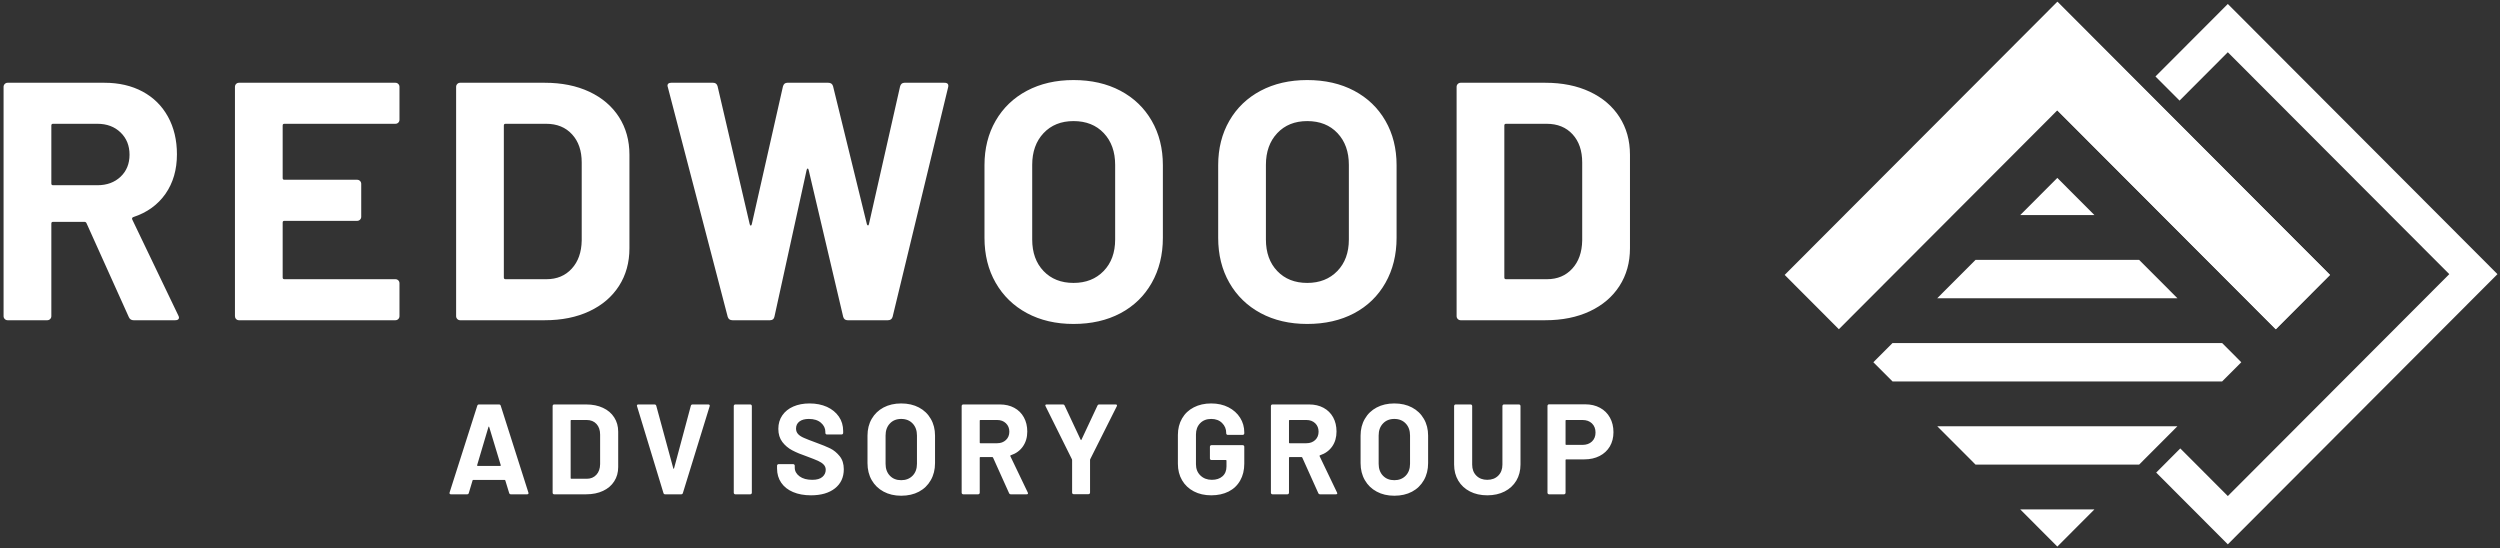<?xml version="1.0" encoding="UTF-8"?>
<svg xmlns="http://www.w3.org/2000/svg" width="310" height="68" viewBox="0 0 310 68" fill="none">
  <rect x="0" y="0" width="310" height="68" fill="#333333" stroke="none"/>
  <path d="M282.197 40.824L255.108 13.681L228.019 40.824L221.299 34.09L255.108 0.214L288.917 34.09L282.197 40.824Z" fill="white"></path>
  <path d="M255.107 0.214L288.917 34.09L282.197 40.824L255.107 13.681V0.214Z" fill="white"></path>
  <path d="M250.512 26.666H259.705L255.108 22.061L250.512 26.666Z" fill="white"></path>
  <path d="M270.001 36.982L265.249 32.221H244.969L240.217 36.982H270.001Z" fill="white"></path>
  <path d="M259.705 63.169H250.512L255.108 67.775L259.705 63.169Z" fill="white"></path>
  <path d="M234.673 47.298H275.545L277.921 44.918L275.545 42.537H234.673L232.297 44.918L234.673 47.298Z" fill="white"></path>
  <path d="M265.25 57.614L270.001 52.853H240.217L244.969 57.614H265.25Z" fill="white"></path>
  <path d="M276.249 0.492L267.277 9.482L270.264 12.475L276.249 6.477L303.712 33.994L276.249 61.511L270.355 55.605L267.368 58.598L276.249 67.497L309.685 33.994L276.249 0.492Z" fill="white"></path>
  <path d="M16.567 39.709C16.287 39.709 16.091 39.582 15.977 39.328L10.729 27.68C10.676 27.567 10.593 27.51 10.48 27.51H6.576C6.436 27.51 6.366 27.58 6.366 27.72V39.203C6.366 39.343 6.317 39.463 6.219 39.561C6.121 39.66 6.001 39.709 5.861 39.709H0.948C0.808 39.709 0.689 39.66 0.591 39.561C0.493 39.463 0.443 39.343 0.443 39.203V10.769C0.443 10.628 0.493 10.509 0.591 10.41C0.689 10.312 0.808 10.263 0.948 10.263H12.959C14.748 10.263 16.321 10.627 17.679 11.354C19.037 12.085 20.087 13.124 20.828 14.469C21.569 15.815 21.94 17.37 21.94 19.136C21.94 21.046 21.465 22.682 20.516 24.042C19.563 25.399 18.233 26.358 16.527 26.919C16.387 26.976 16.344 27.074 16.397 27.214L22.11 39.118C22.167 39.232 22.195 39.317 22.195 39.374C22.195 39.597 22.04 39.709 21.73 39.709H16.567ZM6.576 15.35C6.436 15.35 6.366 15.421 6.366 15.561V22.758C6.366 22.898 6.436 22.968 6.576 22.968H12.074C13.25 22.968 14.209 22.617 14.95 21.916C15.692 21.215 16.062 20.304 16.062 19.182C16.062 18.06 15.692 17.141 14.95 16.425C14.209 15.709 13.25 15.35 12.074 15.35H6.576ZM49.535 14.85C49.535 14.99 49.486 15.11 49.388 15.208C49.289 15.303 49.17 15.35 49.03 15.35H35.261C35.121 15.35 35.051 15.421 35.051 15.561V22.081C35.051 22.221 35.121 22.291 35.261 22.291H44.287C44.427 22.291 44.547 22.341 44.645 22.439C44.743 22.538 44.792 22.657 44.792 22.797V26.879C44.792 27.019 44.743 27.139 44.645 27.237C44.547 27.336 44.427 27.385 44.287 27.385H35.261C35.121 27.385 35.051 27.455 35.051 27.595V34.411C35.051 34.551 35.121 34.621 35.261 34.621H49.03C49.17 34.621 49.289 34.669 49.388 34.764C49.486 34.862 49.535 34.981 49.535 35.122V39.203C49.535 39.343 49.486 39.463 49.388 39.561C49.289 39.66 49.17 39.709 49.03 39.709H29.633C29.493 39.709 29.374 39.66 29.276 39.561C29.181 39.463 29.134 39.343 29.134 39.203V10.769C29.134 10.628 29.181 10.509 29.276 10.41C29.374 10.312 29.493 10.263 29.633 10.263H49.03C49.17 10.263 49.289 10.312 49.388 10.41C49.486 10.509 49.535 10.628 49.535 10.769V14.85ZM57.058 39.709C56.918 39.709 56.801 39.66 56.706 39.561C56.608 39.463 56.559 39.343 56.559 39.203V10.769C56.559 10.628 56.608 10.509 56.706 10.41C56.801 10.312 56.918 10.263 57.058 10.263H67.554C69.653 10.263 71.495 10.634 73.08 11.377C74.661 12.12 75.885 13.164 76.751 14.509C77.617 15.858 78.05 17.416 78.05 19.182V30.79C78.05 32.556 77.617 34.114 76.751 35.463C75.885 36.808 74.661 37.852 73.08 38.595C71.495 39.338 69.653 39.709 67.554 39.709H57.058ZM62.476 34.411C62.476 34.551 62.546 34.621 62.686 34.621H67.764C69.054 34.621 70.098 34.186 70.896 33.314C71.694 32.446 72.106 31.283 72.132 29.824V20.148C72.132 18.689 71.734 17.526 70.935 16.658C70.137 15.786 69.067 15.35 67.724 15.35H62.686C62.546 15.35 62.476 15.421 62.476 15.561V34.411ZM90.826 39.709C90.52 39.709 90.323 39.569 90.236 39.288L82.81 10.808L82.764 10.643C82.764 10.39 82.92 10.263 83.23 10.263H88.432C88.712 10.263 88.894 10.403 88.977 10.683L92.965 27.805C92.996 27.915 93.039 27.97 93.096 27.97C93.149 27.97 93.19 27.915 93.221 27.805L97.084 10.723C97.167 10.416 97.349 10.263 97.629 10.263H102.707C103.017 10.263 103.213 10.403 103.297 10.683L107.495 27.805C107.521 27.889 107.563 27.938 107.62 27.953C107.676 27.965 107.718 27.915 107.745 27.805L111.608 10.723C111.691 10.416 111.873 10.263 112.153 10.263H117.106C117.499 10.263 117.654 10.445 117.571 10.808L110.683 39.288C110.6 39.569 110.405 39.709 110.099 39.709H105.101C104.821 39.709 104.639 39.569 104.556 39.288L100.273 21.075C100.246 20.961 100.205 20.904 100.148 20.904C100.091 20.904 100.049 20.961 100.023 21.075L96.035 39.249C95.978 39.556 95.794 39.709 95.484 39.709H90.826ZM133.116 40.17C130.934 40.17 129.008 39.722 127.34 38.828C125.676 37.93 124.383 36.674 123.46 35.059C122.537 33.449 122.076 31.591 122.076 29.488V20.484C122.076 18.411 122.537 16.575 123.46 14.975C124.383 13.376 125.676 12.135 127.34 11.252C129.008 10.369 130.934 9.927 133.116 9.927C135.325 9.927 137.263 10.369 138.931 11.252C140.595 12.135 141.889 13.376 142.812 14.975C143.735 16.575 144.196 18.411 144.196 20.484V29.488C144.196 31.591 143.735 33.456 142.812 35.082C141.889 36.708 140.595 37.962 138.931 38.845C137.263 39.728 135.325 40.17 133.116 40.17ZM133.116 35.082C134.655 35.082 135.9 34.591 136.849 33.61C137.802 32.628 138.279 31.324 138.279 29.698V20.444C138.279 18.818 137.81 17.507 136.872 16.51C135.934 15.513 134.682 15.015 133.116 15.015C131.577 15.015 130.338 15.513 129.4 16.51C128.462 17.507 127.993 18.818 127.993 20.444V29.698C127.993 31.324 128.462 32.628 129.4 33.61C130.338 34.591 131.577 35.082 133.116 35.082ZM162.096 40.17C159.913 40.17 157.988 39.722 156.32 38.828C154.656 37.93 153.362 36.674 152.44 35.059C151.517 33.449 151.055 31.591 151.055 29.488V20.484C151.055 18.411 151.517 16.575 152.44 14.975C153.362 13.376 154.656 12.135 156.32 11.252C157.988 10.369 159.913 9.927 162.096 9.927C164.305 9.927 166.243 10.369 167.911 11.252C169.575 12.135 170.869 13.376 171.792 14.975C172.714 16.575 173.176 18.411 173.176 20.484V29.488C173.176 31.591 172.714 33.456 171.792 35.082C170.869 36.708 169.575 37.962 167.911 38.845C166.243 39.728 164.305 40.17 162.096 40.17ZM162.096 35.082C163.635 35.082 164.88 34.591 165.829 33.61C166.782 32.628 167.259 31.324 167.259 29.698V20.444C167.259 18.818 166.79 17.507 165.852 16.51C164.914 15.513 163.662 15.015 162.096 15.015C160.556 15.015 159.318 15.513 158.38 16.51C157.442 17.507 156.973 18.818 156.973 20.444V29.698C156.973 31.324 157.442 32.628 158.38 33.61C159.318 34.591 160.556 35.082 162.096 35.082ZM181.124 39.709C180.984 39.709 180.865 39.66 180.767 39.561C180.669 39.463 180.619 39.343 180.619 39.203V10.769C180.619 10.628 180.669 10.509 180.767 10.41C180.865 10.312 180.984 10.263 181.124 10.263H191.62C193.719 10.263 195.559 10.634 197.14 11.377C198.721 12.12 199.945 13.164 200.811 14.509C201.681 15.858 202.116 17.416 202.116 19.182V30.79C202.116 32.556 201.681 34.114 200.811 35.463C199.945 36.808 198.721 37.852 197.14 38.595C195.559 39.338 193.719 39.709 191.62 39.709H181.124ZM186.537 34.411C186.537 34.551 186.607 34.621 186.747 34.621H191.83C193.116 34.621 194.158 34.186 194.956 33.314C195.754 32.446 196.166 31.283 196.193 29.824V20.148C196.193 18.689 195.796 17.526 195.002 16.658C194.203 15.786 193.131 15.35 191.785 15.35H186.747C186.607 15.35 186.537 15.421 186.537 15.561V34.411Z" fill="white"></path>
  <path d="M63.346 61.294C63.24 61.294 63.17 61.241 63.136 61.135L62.659 59.577C62.641 59.532 62.614 59.509 62.58 59.509H58.677C58.643 59.509 58.616 59.532 58.597 59.577L58.132 61.135C58.102 61.241 58.034 61.294 57.928 61.294H55.908C55.847 61.294 55.8 61.275 55.766 61.237C55.736 61.199 55.73 61.144 55.749 61.072L59.182 50.311C59.216 50.205 59.286 50.152 59.392 50.152H61.882C61.988 50.152 62.058 50.205 62.092 50.311L65.519 61.072C65.53 61.091 65.536 61.118 65.536 61.152C65.536 61.246 65.477 61.294 65.36 61.294H63.346ZM59.165 57.678C59.157 57.743 59.18 57.775 59.233 57.775H62.024C62.088 57.775 62.111 57.743 62.092 57.678L60.662 52.955C60.651 52.913 60.634 52.894 60.611 52.898C60.592 52.901 60.577 52.92 60.566 52.955L59.165 57.678ZM68.713 61.294C68.66 61.294 68.615 61.275 68.577 61.237C68.543 61.199 68.526 61.154 68.526 61.101V50.345C68.526 50.292 68.543 50.247 68.577 50.209C68.615 50.171 68.66 50.152 68.713 50.152H72.684C73.479 50.152 74.174 50.292 74.772 50.573C75.374 50.853 75.837 51.249 76.162 51.761C76.491 52.269 76.656 52.858 76.656 53.529V57.917C76.656 58.588 76.491 59.177 76.162 59.685C75.837 60.197 75.374 60.593 74.772 60.873C74.174 61.154 73.479 61.294 72.684 61.294H68.713ZM70.761 59.287C70.761 59.34 70.787 59.367 70.841 59.367H72.764C73.252 59.367 73.647 59.202 73.95 58.872C74.252 58.546 74.407 58.107 74.415 57.553V53.892C74.415 53.339 74.265 52.9 73.966 52.574C73.664 52.244 73.257 52.079 72.747 52.079H70.841C70.787 52.079 70.761 52.105 70.761 52.159V59.287ZM82.471 61.294C82.365 61.294 82.297 61.241 82.267 61.135L78.993 50.374L78.976 50.311C78.976 50.205 79.035 50.152 79.152 50.152H81.155C81.268 50.152 81.342 50.205 81.376 50.311L83.487 58.076C83.498 58.11 83.515 58.127 83.537 58.127C83.556 58.127 83.572 58.11 83.583 58.076L85.665 50.311C85.695 50.205 85.769 50.152 85.886 50.152H87.838C87.902 50.152 87.951 50.173 87.986 50.214C88.016 50.256 88.019 50.309 87.997 50.374L84.678 61.135C84.648 61.241 84.58 61.294 84.474 61.294H82.471ZM91.174 61.294C91.121 61.294 91.078 61.275 91.043 61.237C91.006 61.199 90.987 61.154 90.987 61.101V50.345C90.987 50.292 91.006 50.247 91.043 50.209C91.078 50.171 91.121 50.152 91.174 50.152H93.035C93.088 50.152 93.133 50.171 93.171 50.209C93.209 50.247 93.228 50.292 93.228 50.345V61.101C93.228 61.154 93.209 61.199 93.171 61.237C93.133 61.275 93.088 61.294 93.035 61.294H91.174ZM100.563 61.419C99.716 61.419 98.975 61.284 98.34 61.015C97.704 60.746 97.214 60.36 96.87 59.856C96.526 59.352 96.354 58.764 96.354 58.093V57.747C96.354 57.694 96.373 57.648 96.41 57.61C96.448 57.572 96.494 57.553 96.547 57.553H98.356C98.409 57.553 98.455 57.572 98.493 57.61C98.531 57.648 98.549 57.694 98.549 57.747V57.985C98.549 58.41 98.744 58.768 99.134 59.06C99.527 59.352 100.057 59.498 100.722 59.498C101.286 59.498 101.704 59.378 101.976 59.139C102.252 58.901 102.39 58.605 102.39 58.253C102.39 57.999 102.305 57.785 102.135 57.61C101.969 57.436 101.74 57.282 101.448 57.15C101.157 57.017 100.694 56.833 100.058 56.598C99.347 56.356 98.746 56.106 98.254 55.848C97.763 55.594 97.349 55.247 97.012 54.808C96.679 54.368 96.513 53.824 96.513 53.176C96.513 52.539 96.677 51.982 97.006 51.505C97.335 51.027 97.791 50.662 98.374 50.408C98.956 50.154 99.627 50.027 100.388 50.027C101.193 50.027 101.912 50.169 102.543 50.453C103.171 50.741 103.663 51.143 104.019 51.658C104.374 52.17 104.552 52.767 104.552 53.449V53.688C104.552 53.741 104.533 53.784 104.495 53.819C104.457 53.856 104.412 53.875 104.359 53.875H102.532C102.479 53.875 102.436 53.856 102.402 53.819C102.364 53.784 102.345 53.741 102.345 53.688V53.557C102.345 53.114 102.161 52.735 101.795 52.42C101.431 52.105 100.932 51.948 100.297 51.948C99.797 51.948 99.408 52.054 99.128 52.267C98.848 52.479 98.708 52.771 98.708 53.142C98.708 53.407 98.79 53.631 98.952 53.813C99.115 53.995 99.359 54.156 99.684 54.296C100.006 54.44 100.505 54.635 101.182 54.882C101.935 55.154 102.526 55.397 102.958 55.609C103.385 55.821 103.771 56.138 104.115 56.559C104.459 56.979 104.631 57.523 104.631 58.19C104.631 59.187 104.266 59.975 103.536 60.555C102.806 61.131 101.815 61.419 100.563 61.419ZM111.746 61.47C110.921 61.47 110.193 61.3 109.561 60.959C108.934 60.621 108.444 60.148 108.092 59.537C107.744 58.927 107.57 58.224 107.57 57.428V54.017C107.57 53.233 107.744 52.539 108.092 51.937C108.444 51.331 108.934 50.861 109.561 50.527C110.193 50.194 110.921 50.027 111.746 50.027C112.585 50.027 113.319 50.194 113.947 50.527C114.579 50.861 115.068 51.331 115.416 51.937C115.768 52.539 115.944 53.233 115.944 54.017V57.428C115.944 58.224 115.768 58.929 115.416 59.543C115.068 60.157 114.579 60.633 113.947 60.97C113.319 61.303 112.585 61.47 111.746 61.47ZM111.746 59.543C112.328 59.543 112.801 59.357 113.164 58.986C113.523 58.614 113.703 58.122 113.703 57.508V54.006C113.703 53.388 113.525 52.892 113.17 52.517C112.814 52.138 112.34 51.948 111.746 51.948C111.163 51.948 110.696 52.138 110.344 52.517C109.989 52.892 109.811 53.388 109.811 54.006V57.508C109.811 58.122 109.989 58.614 110.344 58.986C110.696 59.357 111.163 59.543 111.746 59.543ZM125.345 61.294C125.239 61.294 125.165 61.246 125.124 61.152L123.138 56.74C123.115 56.699 123.083 56.678 123.041 56.678H121.566C121.513 56.678 121.487 56.704 121.487 56.758V61.101C121.487 61.154 121.468 61.199 121.43 61.237C121.392 61.275 121.347 61.294 121.294 61.294H119.439C119.386 61.294 119.341 61.275 119.303 61.237C119.265 61.199 119.246 61.154 119.246 61.101V50.345C119.246 50.292 119.265 50.247 119.303 50.209C119.341 50.171 119.386 50.152 119.439 50.152H123.978C124.658 50.152 125.254 50.29 125.765 50.567C126.279 50.844 126.676 51.236 126.956 51.744C127.24 52.252 127.382 52.841 127.382 53.512C127.382 54.232 127.2 54.849 126.837 55.365C126.478 55.88 125.975 56.244 125.328 56.456C125.275 56.475 125.26 56.511 125.282 56.564L127.444 61.072C127.463 61.114 127.472 61.146 127.472 61.169C127.472 61.252 127.416 61.294 127.302 61.294H125.345ZM121.566 52.079C121.513 52.079 121.487 52.105 121.487 52.159V54.882C121.487 54.935 121.513 54.961 121.566 54.961H123.649C124.091 54.961 124.452 54.828 124.732 54.563C125.016 54.298 125.158 53.953 125.158 53.529C125.158 53.104 125.016 52.755 124.732 52.483C124.452 52.214 124.091 52.079 123.649 52.079H121.566ZM133.129 61.277C133.076 61.277 133.03 61.258 132.993 61.22C132.959 61.186 132.942 61.142 132.942 61.089V57.059C132.942 57.017 132.936 56.985 132.925 56.962L129.651 50.374C129.628 50.332 129.617 50.3 129.617 50.277C129.617 50.194 129.676 50.152 129.793 50.152H131.796C131.901 50.152 131.975 50.199 132.017 50.294L134.003 54.529C134.037 54.593 134.069 54.593 134.099 54.529L136.085 50.294C136.126 50.199 136.2 50.152 136.306 50.152H138.343C138.415 50.152 138.464 50.171 138.49 50.209C138.517 50.247 138.515 50.302 138.484 50.374L135.177 56.962C135.169 56.985 135.166 57.017 135.166 57.059V61.089C135.166 61.142 135.147 61.186 135.109 61.22C135.071 61.258 135.026 61.277 134.973 61.277H133.129ZM150.189 61.419C149.376 61.419 148.657 61.256 148.033 60.93C147.405 60.6 146.919 60.14 146.575 59.549C146.231 58.961 146.058 58.281 146.058 57.508V53.938C146.058 53.165 146.231 52.481 146.575 51.886C146.919 51.291 147.405 50.832 148.033 50.51C148.657 50.188 149.376 50.027 150.189 50.027C150.994 50.027 151.707 50.186 152.328 50.504C152.948 50.823 153.43 51.255 153.774 51.8C154.119 52.346 154.291 52.953 154.291 53.62V53.733C154.291 53.786 154.272 53.832 154.234 53.87C154.196 53.908 154.151 53.926 154.098 53.926H152.243C152.19 53.926 152.144 53.908 152.106 53.87C152.069 53.832 152.05 53.786 152.05 53.733V53.688C152.05 53.199 151.879 52.788 151.539 52.454C151.202 52.117 150.752 51.948 150.189 51.948C149.618 51.948 149.16 52.126 148.816 52.483C148.472 52.839 148.299 53.303 148.299 53.875V57.57C148.299 58.143 148.485 58.607 148.855 58.963C149.226 59.319 149.697 59.498 150.268 59.498C150.82 59.498 151.261 59.352 151.59 59.06C151.919 58.768 152.084 58.361 152.084 57.838V57.121C152.084 57.068 152.057 57.042 152.004 57.042H150.223C150.17 57.042 150.124 57.025 150.087 56.991C150.049 56.953 150.03 56.907 150.03 56.854V55.388C150.03 55.334 150.049 55.289 150.087 55.251C150.124 55.217 150.17 55.2 150.223 55.2H154.098C154.151 55.2 154.196 55.217 154.234 55.251C154.272 55.289 154.291 55.334 154.291 55.388V57.491C154.291 58.298 154.12 58.997 153.78 59.589C153.443 60.184 152.965 60.638 152.345 60.953C151.724 61.264 151.006 61.419 150.189 61.419ZM163.691 61.294C163.586 61.294 163.512 61.246 163.47 61.152L161.484 56.74C161.466 56.699 161.433 56.678 161.388 56.678H159.913C159.86 56.678 159.834 56.704 159.834 56.758V61.101C159.834 61.154 159.815 61.199 159.777 61.237C159.739 61.275 159.694 61.294 159.641 61.294H157.785C157.732 61.294 157.687 61.275 157.649 61.237C157.611 61.199 157.593 61.154 157.593 61.101V50.345C157.593 50.292 157.611 50.247 157.649 50.209C157.687 50.171 157.732 50.152 157.785 50.152H162.33C163.007 50.152 163.603 50.29 164.117 50.567C164.628 50.844 165.025 51.236 165.308 51.744C165.588 52.252 165.728 52.841 165.728 53.512C165.728 54.232 165.549 54.849 165.189 55.365C164.826 55.88 164.323 56.244 163.68 56.456C163.627 56.475 163.61 56.511 163.629 56.564L165.791 61.072C165.813 61.114 165.825 61.146 165.825 61.169C165.825 61.252 165.766 61.294 165.649 61.294H163.691ZM159.913 52.079C159.86 52.079 159.834 52.105 159.834 52.159V54.882C159.834 54.935 159.86 54.961 159.913 54.961H161.995C162.438 54.961 162.801 54.828 163.084 54.563C163.364 54.298 163.504 53.953 163.504 53.529C163.504 53.104 163.364 52.755 163.084 52.483C162.801 52.214 162.438 52.079 161.995 52.079H159.913ZM172.894 61.47C172.065 61.47 171.337 61.3 170.709 60.959C170.078 60.621 169.588 60.148 169.24 59.537C168.888 58.927 168.712 58.224 168.712 57.428V54.017C168.712 53.233 168.888 52.539 169.24 51.937C169.588 51.331 170.078 50.861 170.709 50.527C171.337 50.194 172.065 50.027 172.894 50.027C173.73 50.027 174.461 50.194 175.089 50.527C175.721 50.861 176.211 51.331 176.559 51.937C176.91 52.539 177.086 53.233 177.086 54.017V57.428C177.086 58.224 176.91 58.929 176.559 59.543C176.211 60.157 175.721 60.633 175.089 60.97C174.461 61.303 173.73 61.47 172.894 61.47ZM172.894 59.543C173.476 59.543 173.947 59.357 174.306 58.986C174.666 58.614 174.845 58.122 174.845 57.508V54.006C174.845 53.388 174.668 52.892 174.312 52.517C173.957 52.138 173.484 51.948 172.894 51.948C172.311 51.948 171.842 52.138 171.487 52.517C171.131 52.892 170.953 53.388 170.953 54.006V57.508C170.953 58.122 171.131 58.614 171.487 58.986C171.842 59.357 172.311 59.543 172.894 59.543ZM184.422 61.419C183.609 61.419 182.892 61.26 182.272 60.941C181.652 60.623 181.169 60.176 180.825 59.6C180.481 59.02 180.309 58.353 180.309 57.599V50.345C180.309 50.292 180.328 50.247 180.366 50.209C180.403 50.171 180.449 50.152 180.502 50.152H182.357C182.41 50.152 182.455 50.171 182.493 50.209C182.531 50.247 182.55 50.292 182.55 50.345V57.616C182.55 58.181 182.722 58.635 183.066 58.98C183.41 59.325 183.862 59.498 184.422 59.498C184.986 59.498 185.439 59.325 185.784 58.98C186.128 58.635 186.3 58.181 186.3 57.616V50.345C186.3 50.292 186.319 50.247 186.357 50.209C186.391 50.171 186.434 50.152 186.487 50.152H188.348C188.401 50.152 188.446 50.171 188.484 50.209C188.522 50.247 188.541 50.292 188.541 50.345V57.599C188.541 58.353 188.369 59.02 188.025 59.6C187.68 60.176 187.198 60.623 186.578 60.941C185.958 61.26 185.239 61.419 184.422 61.419ZM196.563 50.135C197.259 50.135 197.872 50.279 198.401 50.567C198.931 50.851 199.341 51.257 199.632 51.783C199.924 52.31 200.069 52.913 200.069 53.591C200.069 54.258 199.92 54.847 199.621 55.359C199.319 55.867 198.895 56.261 198.35 56.541C197.802 56.822 197.174 56.962 196.467 56.962H194.209C194.156 56.962 194.129 56.989 194.129 57.042V61.101C194.129 61.154 194.11 61.199 194.073 61.237C194.038 61.275 193.995 61.294 193.942 61.294H192.081C192.028 61.294 191.983 61.275 191.945 61.237C191.907 61.199 191.888 61.154 191.888 61.101V50.328C191.888 50.275 191.907 50.23 191.945 50.192C191.983 50.154 192.028 50.135 192.081 50.135H196.563ZM196.228 55.166C196.716 55.166 197.108 55.026 197.403 54.745C197.698 54.465 197.845 54.095 197.845 53.637C197.845 53.17 197.698 52.793 197.403 52.505C197.108 52.221 196.716 52.079 196.228 52.079H194.209C194.156 52.079 194.129 52.105 194.129 52.159V55.086C194.129 55.139 194.156 55.166 194.209 55.166H196.228Z" fill="white"></path>
</svg>
